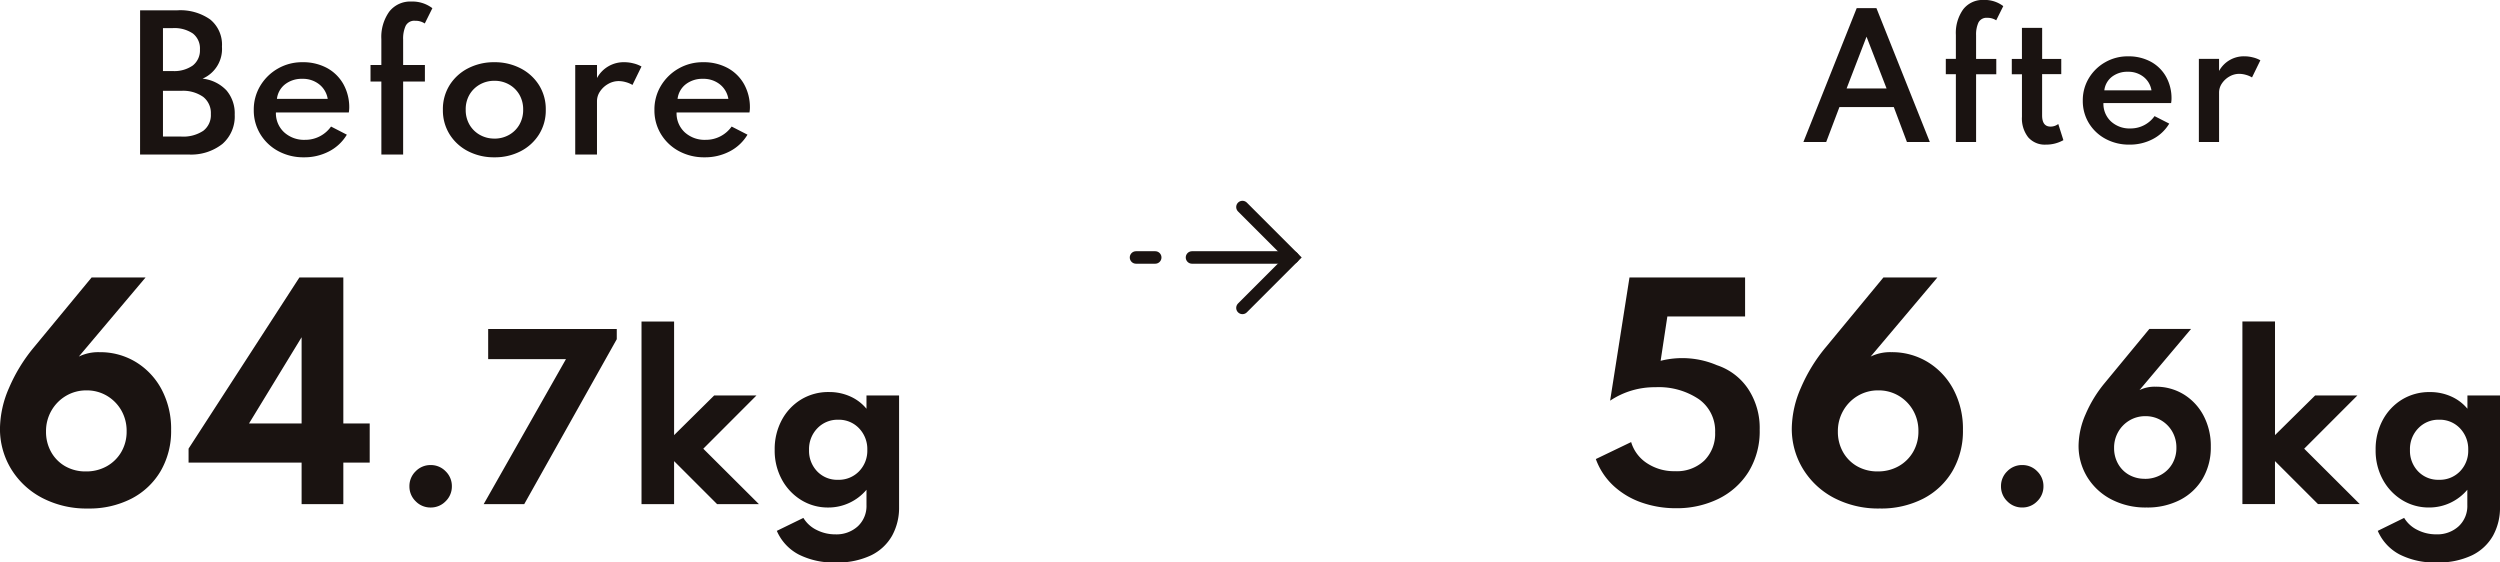 <svg xmlns="http://www.w3.org/2000/svg" width="200.229" height="45.05"><g data-name="グループ 41873"><g data-name="グループ 41626" fill="#1a1311"><path data-name="パス 228" d="M11.218 12.375h3.88a4.039 4.039 0 002.711-.844 2.91 2.91 0 00.989-2.341 2.829 2.829 0 00-.665-1.956 3.079 3.079 0 00-1.911-.934 2.589 2.589 0 001.555-2.563 2.593 2.593 0 00-.942-2.177 4.152 4.152 0 00-2.614-.735h-3zm1.834-6.685V2.253h.763a2.636 2.636 0 011.638.434 1.513 1.513 0 01.56 1.274 1.537 1.537 0 01-.567 1.281 2.581 2.581 0 01-1.631.448zm0 5.243V7.275h1.456a2.805 2.805 0 011.764.483 1.642 1.642 0 01.616 1.376 1.58 1.58 0 01-.606 1.341 2.89 2.89 0 01-1.774.462zm11.291 1.666a4.251 4.251 0 002.019-.479 3.55 3.55 0 001.417-1.333l-1.266-.652a2.518 2.518 0 01-2.079 1.064 2.358 2.358 0 01-1.683-.609 2.073 2.073 0 01-.653-1.582h5.838a2.546 2.546 0 00.035-.35 3.809 3.809 0 00-.472-1.925 3.328 3.328 0 00-1.311-1.288 4.023 4.023 0 00-1.964-.462 3.871 3.871 0 00-1.97.511 3.88 3.88 0 00-1.407 1.376 3.674 3.674 0 00-.522 1.935 3.65 3.65 0 00.525 1.939 3.755 3.755 0 001.435 1.358 4.223 4.223 0 002.058.497zM22.18 7.916a1.739 1.739 0 01.658-1.169 2.165 2.165 0 011.379-.434 2.1 2.1 0 011.344.438 1.859 1.859 0 01.686 1.165zm8.365 4.459h1.743V6.53h1.743V5.207h-1.743V3.163a2.468 2.468 0 01.2-1.089.771.771 0 01.763-.41 1.345 1.345 0 01.77.217L34.63.656a2.64 2.64 0 00-1.68-.532 2.126 2.126 0 00-1.774.809 3.492 3.492 0 00-.633 2.208v2.065h-.868v1.323h.868zm9.053.224a4.477 4.477 0 002.093-.483 3.769 3.769 0 001.475-1.341 3.619 3.619 0 00.546-1.981 3.615 3.615 0 00-.546-1.984 3.778 3.778 0 00-1.477-1.34 4.477 4.477 0 00-2.091-.487 4.5 4.5 0 00-2.1.483 3.772 3.772 0 00-1.48 1.34 3.615 3.615 0 00-.546 1.984 3.619 3.619 0 00.547 1.985 3.763 3.763 0 001.479 1.341 4.5 4.5 0 002.1.483zm0-1.5a2.324 2.324 0 01-1.172-.3 2.208 2.208 0 01-.826-.819 2.323 2.323 0 01-.3-1.194 2.318 2.318 0 01.3-1.2 2.216 2.216 0 01.826-.815 2.324 2.324 0 011.172-.3 2.338 2.338 0 011.18.3 2.19 2.19 0 01.823.815 2.339 2.339 0 01.3 1.2 2.344 2.344 0 01-.3 1.194 2.182 2.182 0 01-.823.819 2.338 2.338 0 01-1.18.302zm6.473 1.276h1.743v-4.27a1.38 1.38 0 01.248-.788 1.912 1.912 0 01.648-.595 1.684 1.684 0 01.847-.227 2.113 2.113 0 01.567.084 2.122 2.122 0 01.532.224l.721-1.477a2.5 2.5 0 00-.64-.249 2.984 2.984 0 00-.731-.095 2.429 2.429 0 00-2.191 1.267V5.207h-1.744zm10.36.224a4.251 4.251 0 002.02-.479 3.55 3.55 0 001.417-1.334l-1.27-.651a2.518 2.518 0 01-2.079 1.064 2.358 2.358 0 01-1.684-.609 2.073 2.073 0 01-.647-1.582h5.838a2.545 2.545 0 00.035-.35 3.809 3.809 0 00-.472-1.925 3.328 3.328 0 00-1.313-1.288 4.023 4.023 0 00-1.964-.462 3.871 3.871 0 00-1.97.511 3.88 3.88 0 00-1.407 1.376 3.674 3.674 0 00-.521 1.935 3.65 3.65 0 00.525 1.939 3.755 3.755 0 001.434 1.358 4.223 4.223 0 002.058.497zm-2.163-4.683a1.739 1.739 0 01.658-1.169 2.165 2.165 0 011.379-.434 2.1 2.1 0 011.344.438 1.859 1.859 0 01.686 1.165z"/><path data-name="パス 227" d="M7.051 40.727a7.354 7.354 0 003.481-.792 5.784 5.784 0 002.337-2.211 6.358 6.358 0 00.836-3.289 6.716 6.716 0 00-.753-3.228 5.68 5.68 0 00-2.052-2.2 5.5 5.5 0 00-2.937-.8 3.561 3.561 0 00-1.65.352l5.346-6.336H7.337l-4.609 5.579a13.131 13.131 0 00-2 3.256 8.324 8.324 0 00-.73 3.234 6.166 6.166 0 00.885 3.256 6.351 6.351 0 002.477 2.321 7.651 7.651 0 003.691.858zm-.165-2.97a3.249 3.249 0 01-1.678-.423 2.99 2.99 0 01-1.122-1.15 3.285 3.285 0 01-.4-1.617 3.289 3.289 0 01.435-1.683 3.235 3.235 0 011.17-1.183 3.167 3.167 0 011.639-.434 3.139 3.139 0 011.628.429 3.2 3.2 0 011.155 1.166 3.283 3.283 0 01.429 1.683 3.214 3.214 0 01-.424 1.65 3.076 3.076 0 01-1.16 1.144 3.329 3.329 0 01-1.672.418zm17.27 2.618h3.342v-3.322h2.112v-3.135h-2.112V22.225h-3.52l-8.875 13.706v1.122h9.053zm-4.213-6.457l4.213-6.908v6.908zm14.548 6.729a1.638 1.638 0 001.2-.5 1.638 1.638 0 00.5-1.2 1.638 1.638 0 00-.5-1.2 1.638 1.638 0 00-1.2-.5 1.638 1.638 0 00-1.2.5 1.638 1.638 0 00-.5 1.2 1.638 1.638 0 00.5 1.2 1.638 1.638 0 001.2.5zm4.249-.272h3.247l7.411-13.209v-.816h-10.3v2.414h6.23zm12.64 0h2.609v-3.443l3.443 3.443h3.349l-4.454-4.437 4.258-4.263h-3.387l-3.209 3.175v-9.1H51.38zm15.538 4.675a6.261 6.261 0 002.852-.575 3.87 3.87 0 001.683-1.577 4.632 4.632 0 00.556-2.285v-8.938h-2.611v1.063a3.547 3.547 0 00-1.3-.986 4.086 4.086 0 00-1.7-.353 4.19 4.19 0 00-2.24.6 4.292 4.292 0 00-1.547 1.649 4.906 4.906 0 00-.565 2.372 4.843 4.843 0 00.582 2.4 4.356 4.356 0 001.553 1.636 4.051 4.051 0 002.15.591 3.952 3.952 0 001.7-.374 4.005 4.005 0 001.367-1.046v1.224a2.216 2.216 0 01-.693 1.7 2.53 2.53 0 01-1.8.646 3.27 3.27 0 01-1.507-.356 2.522 2.522 0 01-1.054-.961l-2.127 1.037a3.86 3.86 0 001.747 1.891 6.18 6.18 0 002.954.642zm.2-6.622a2.216 2.216 0 01-1.67-.676 2.37 2.37 0 01-.65-1.713 2.387 2.387 0 01.667-1.738 2.237 2.237 0 011.67-.684 2.223 2.223 0 011.666.684 2.4 2.4 0 01.663 1.738 2.353 2.353 0 01-.666 1.714 2.254 2.254 0 01-1.684.675z"/></g><g data-name="グループ 41623"><path data-name="パス 226" d="M144.436 11.375h1.826l1.06-2.8h4.355l1.053 2.8h1.833L150.286.65h-1.579zm3.462-4.29l1.595-4.147 1.605 4.147zm8.751 4.29h1.619V5.948h1.618V4.719h-1.618v-1.9a2.292 2.292 0 01.188-1.011.716.716 0 01.708-.38 1.249 1.249 0 01.715.2l.566-1.138a2.452 2.452 0 00-1.56-.494 1.974 1.974 0 00-1.648.751 3.242 3.242 0 00-.588 2.051v1.917h-.806v1.229h.806zm7.2.208a2.809 2.809 0 001.411-.358l-.41-1.294a1.011 1.011 0 01-.618.208q-.676 0-.676-.9v-3.3h1.534v-1.22h-1.531V2.23h-1.619v2.489h-.812v1.229h.813v3.406a2.445 2.445 0 00.5 1.641 1.753 1.753 0 001.41.588zm6.7 0a3.948 3.948 0 001.875-.445 3.3 3.3 0 001.314-1.238l-1.177-.6a2.338 2.338 0 01-1.931.988 2.189 2.189 0 01-1.563-.566 1.925 1.925 0 01-.6-1.469h5.421a2.364 2.364 0 00.032-.325 3.537 3.537 0 00-.439-1.787 3.09 3.09 0 00-1.222-1.2 3.736 3.736 0 00-1.823-.429 3.594 3.594 0 00-1.83.475 3.6 3.6 0 00-1.308 1.276 3.412 3.412 0 00-.484 1.8 3.389 3.389 0 00.488 1.8 3.487 3.487 0 001.333 1.258 3.921 3.921 0 001.911.462zm-2.011-4.349a1.615 1.615 0 01.611-1.086 2.01 2.01 0 011.281-.4 1.949 1.949 0 011.248.406 1.726 1.726 0 01.637 1.082zm7.573 4.141h1.618V7.41a1.282 1.282 0 01.231-.731 1.776 1.776 0 01.6-.553 1.563 1.563 0 01.787-.211 1.962 1.962 0 01.527.078 1.97 1.97 0 01.494.208l.669-1.372a2.317 2.317 0 00-.595-.231 2.771 2.771 0 00-.679-.088 2.255 2.255 0 00-2.035 1.176v-.969h-1.617z" fill="#1a1311"/><g data-name="グループ 41567"><path data-name="パス 302" d="M134.226 40.704a7.565 7.565 0 003.41-.753 5.9 5.9 0 002.409-2.162 6.185 6.185 0 00.891-3.377 5.659 5.659 0 00-.924-3.262 4.836 4.836 0 00-2.5-1.9 7.064 7.064 0 00-4.51-.352l.539-3.553h6.226v-3.121h-9.259l-1.551 9.867a6.4 6.4 0 013.63-1.078 5.754 5.754 0 013.481.961 3.116 3.116 0 011.3 2.662 3.039 3.039 0 01-.854 2.238 3.184 3.184 0 01-2.365.864 3.924 3.924 0 01-2.238-.638 3.057 3.057 0 01-1.27-1.694l-2.828 1.36a5.455 5.455 0 001.43 2.156 6.391 6.391 0 002.25 1.331 8.237 8.237 0 002.733.451zm16.335.022a7.354 7.354 0 003.481-.792 5.784 5.784 0 002.337-2.211 6.358 6.358 0 00.836-3.289 6.716 6.716 0 00-.753-3.228 5.68 5.68 0 00-2.052-2.2 5.5 5.5 0 00-2.937-.8 3.561 3.561 0 00-1.65.352l5.346-6.336h-4.322l-4.609 5.579a13.131 13.131 0 00-2 3.256 8.324 8.324 0 00-.731 3.234 6.166 6.166 0 00.891 3.256 6.351 6.351 0 002.472 2.321 7.651 7.651 0 003.691.858zm-.163-2.97a3.249 3.249 0 01-1.677-.423 2.99 2.99 0 01-1.123-1.15 3.285 3.285 0 01-.4-1.617 3.289 3.289 0 01.434-1.683 3.235 3.235 0 011.166-1.183 3.167 3.167 0 011.639-.434 3.139 3.139 0 011.628.429 3.2 3.2 0 011.155 1.166 3.283 3.283 0 01.429 1.683 3.214 3.214 0 01-.424 1.65 3.076 3.076 0 01-1.16 1.144 3.329 3.329 0 01-1.667.418zm11.565 2.89a1.638 1.638 0 001.2-.5 1.638 1.638 0 00.5-1.2 1.638 1.638 0 00-.5-1.2 1.638 1.638 0 00-1.2-.5 1.638 1.638 0 00-1.2.5 1.638 1.638 0 00-.5 1.2 1.638 1.638 0 00.5 1.2 1.638 1.638 0 001.2.5zm9.962 0a5.683 5.683 0 002.69-.612 4.47 4.47 0 001.806-1.709 4.913 4.913 0 00.646-2.542 5.19 5.19 0 00-.582-2.495 4.389 4.389 0 00-1.585-1.7 4.247 4.247 0 00-2.27-.616 2.752 2.752 0 00-1.275.272l4.131-4.9h-3.34l-3.562 4.315a10.147 10.147 0 00-1.543 2.515 6.432 6.432 0 00-.565 2.5 4.765 4.765 0 00.684 2.516 4.908 4.908 0 001.913 1.793 5.912 5.912 0 002.851.663zm-.127-2.3a2.511 2.511 0 01-1.3-.327 2.31 2.31 0 01-.867-.888 2.538 2.538 0 01-.31-1.249 2.541 2.541 0 01.336-1.3 2.5 2.5 0 01.905-.914 2.447 2.447 0 011.267-.336 2.426 2.426 0 011.258.332 2.474 2.474 0 01.892.9 2.537 2.537 0 01.332 1.3 2.483 2.483 0 01-.327 1.275 2.377 2.377 0 01-.9.884 2.572 2.572 0 01-1.286.328zm7.8 2.028h2.609v-3.443l3.445 3.443h3.346l-4.451-4.437 4.259-4.263h-3.383l-3.214 3.175v-9.1h-2.611zm15.54 4.675a6.261 6.261 0 002.852-.575 3.87 3.87 0 001.683-1.577 4.632 4.632 0 00.557-2.285v-8.938h-2.61v1.063a3.547 3.547 0 00-1.3-.982 4.086 4.086 0 00-1.7-.353 4.19 4.19 0 00-2.24.6 4.292 4.292 0 00-1.547 1.649 4.906 4.906 0 00-.565 2.372 4.843 4.843 0 00.582 2.4 4.356 4.356 0 001.548 1.632 4.051 4.051 0 002.15.591 3.952 3.952 0 001.7-.374 4.005 4.005 0 001.364-1.046v1.224a2.216 2.216 0 01-.693 1.7 2.53 2.53 0 01-1.8.646 3.27 3.27 0 01-1.513-.357 2.522 2.522 0 01-1.054-.961l-2.114 1.038a3.86 3.86 0 001.747 1.891 6.18 6.18 0 002.953.642zm.2-6.622a2.216 2.216 0 01-1.67-.676 2.37 2.37 0 01-.65-1.713 2.387 2.387 0 01.667-1.738 2.237 2.237 0 011.67-.684 2.223 2.223 0 011.666.684 2.4 2.4 0 01.663 1.738 2.353 2.353 0 01-.659 1.713 2.254 2.254 0 01-1.691.676z" fill="#1a1311"/></g></g><g data-name="Icon feather-arrow-right" fill="none" stroke="#1a1311" stroke-linecap="round"><path data-name="パス 81" d="M95.469 20.621h8.079" stroke-linejoin="round"/><path data-name="パス 83" d="M90.985 20.621h1.539" stroke-linejoin="round"/><path data-name="パス 82" d="M99.509 16.582l4.039 4.039-4.039 4.04"/></g></g></svg>